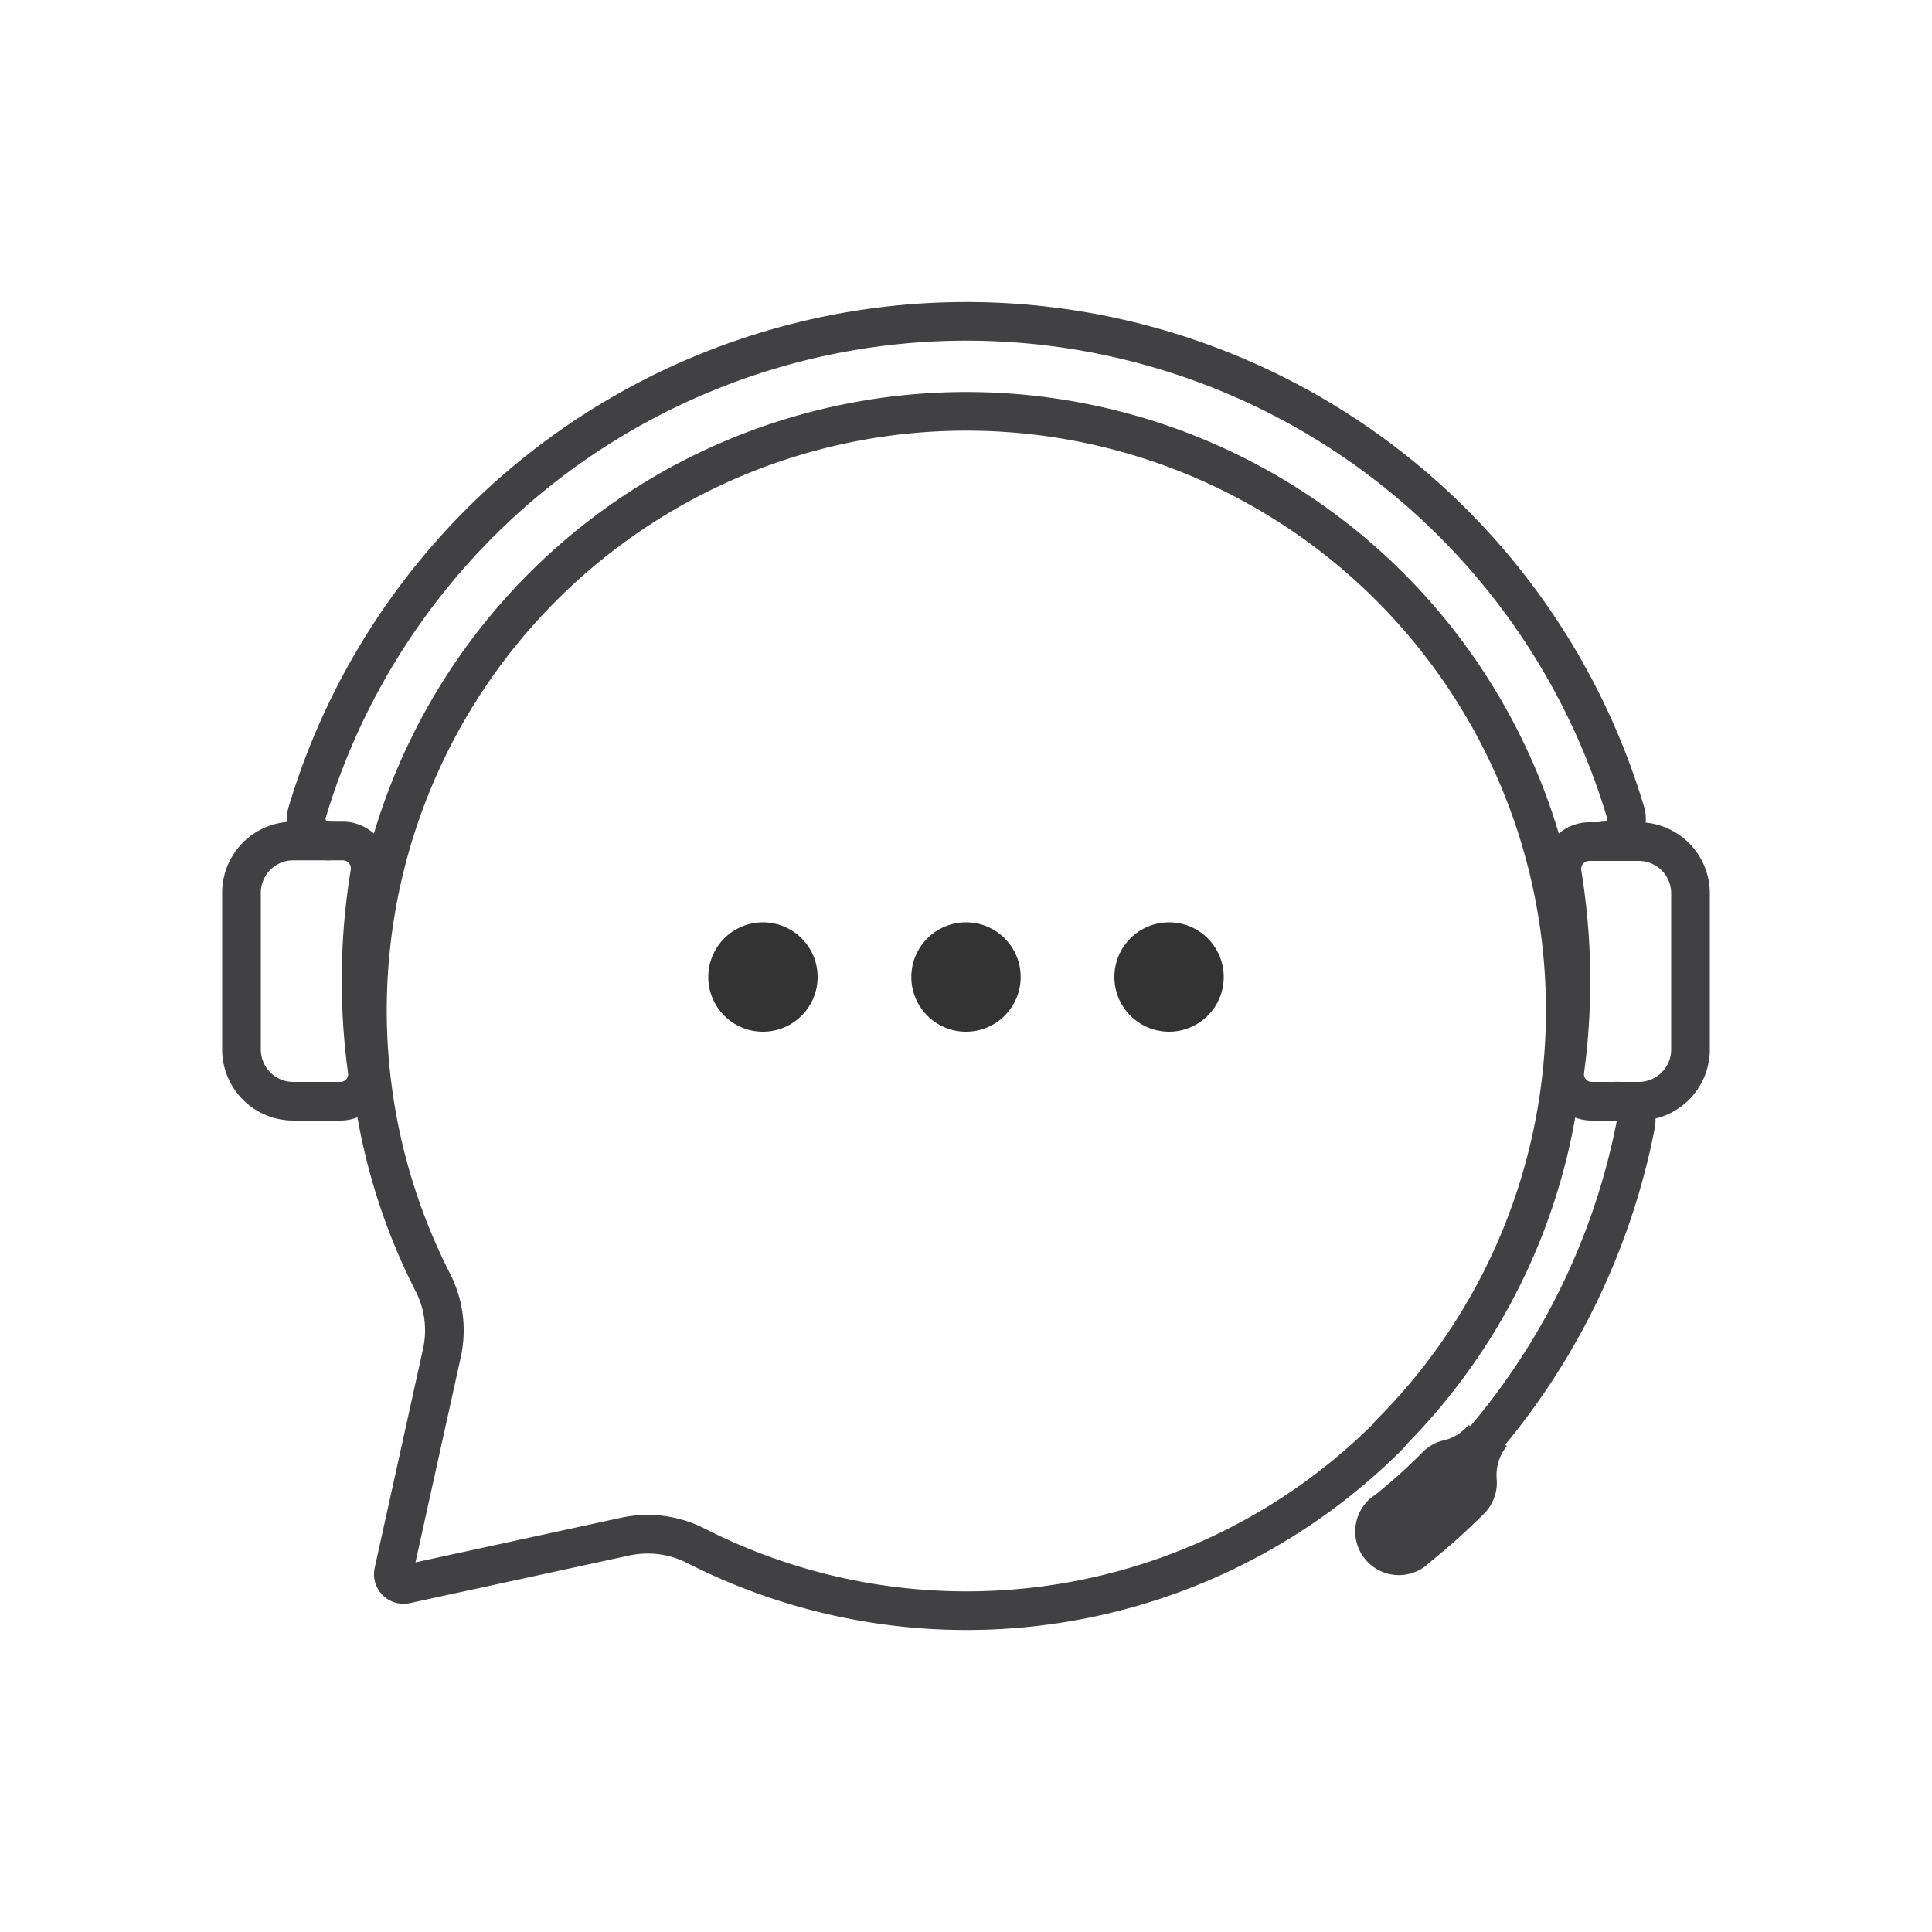 <svg id="Layer_1" data-name="Layer 1" xmlns="http://www.w3.org/2000/svg" viewBox="0 0 100 100"><defs><style>.cls-1{fill:none;stroke:#414042;stroke-linecap:round;stroke-linejoin:round;stroke-width:2px;}.cls-2{fill:#414042;}.cls-3{fill:#333;}</style></defs><path class="cls-1" d="M71.92,74.27A30.89,30.89,0,0,1,36,80a5.48,5.48,0,0,0-2.47-.59,5.54,5.54,0,0,0-1.15.12L21,82a.53.53,0,0,1-.63-.63L22.88,70a5.45,5.45,0,0,0-.47-3.61,31,31,0,1,1,49.51,7.84Z"/><path class="cls-1" d="M17,43.53a1.15,1.15,0,0,1-1.1-1.48,35.61,35.61,0,0,1,68.24,0A1.15,1.15,0,0,1,83,43.53"/><path class="cls-1" d="M12.5,46.21a2.68,2.68,0,0,1,2.67-2.68h2.58a1.42,1.42,0,0,1,1.39,1.66A34.47,34.47,0,0,0,19,55.37,1.4,1.4,0,0,1,17.6,57H15.17A2.68,2.68,0,0,1,12.5,54.3Z"/><path class="cls-1" d="M87.5,54.3A2.68,2.68,0,0,1,84.83,57H82.4a1.4,1.4,0,0,1-1.4-1.6,34.47,34.47,0,0,0-.14-10.18,1.42,1.42,0,0,1,1.39-1.66h2.58a2.68,2.68,0,0,1,2.67,2.68Z"/><path class="cls-1" d="M83.59,57a1,1,0,0,1,1.08,1.19,35.74,35.74,0,0,1-7.74,16.2"/><path class="cls-2" d="M76,73.76a2.31,2.31,0,0,1-1.26.79,2.24,2.24,0,0,0-1.1.61,28.09,28.09,0,0,1-2.43,2.19A2.26,2.26,0,1,0,74,80.87a35.59,35.59,0,0,0,2.82-2.53,2.27,2.27,0,0,0,.65-1.77A2.4,2.4,0,0,1,78,74.84"/><circle class="cls-3" cx="39.49" cy="50.57" r="2.83"/><circle class="cls-3" cx="50" cy="50.57" r="2.83"/><circle class="cls-3" cx="60.51" cy="50.57" r="2.83"/></svg>